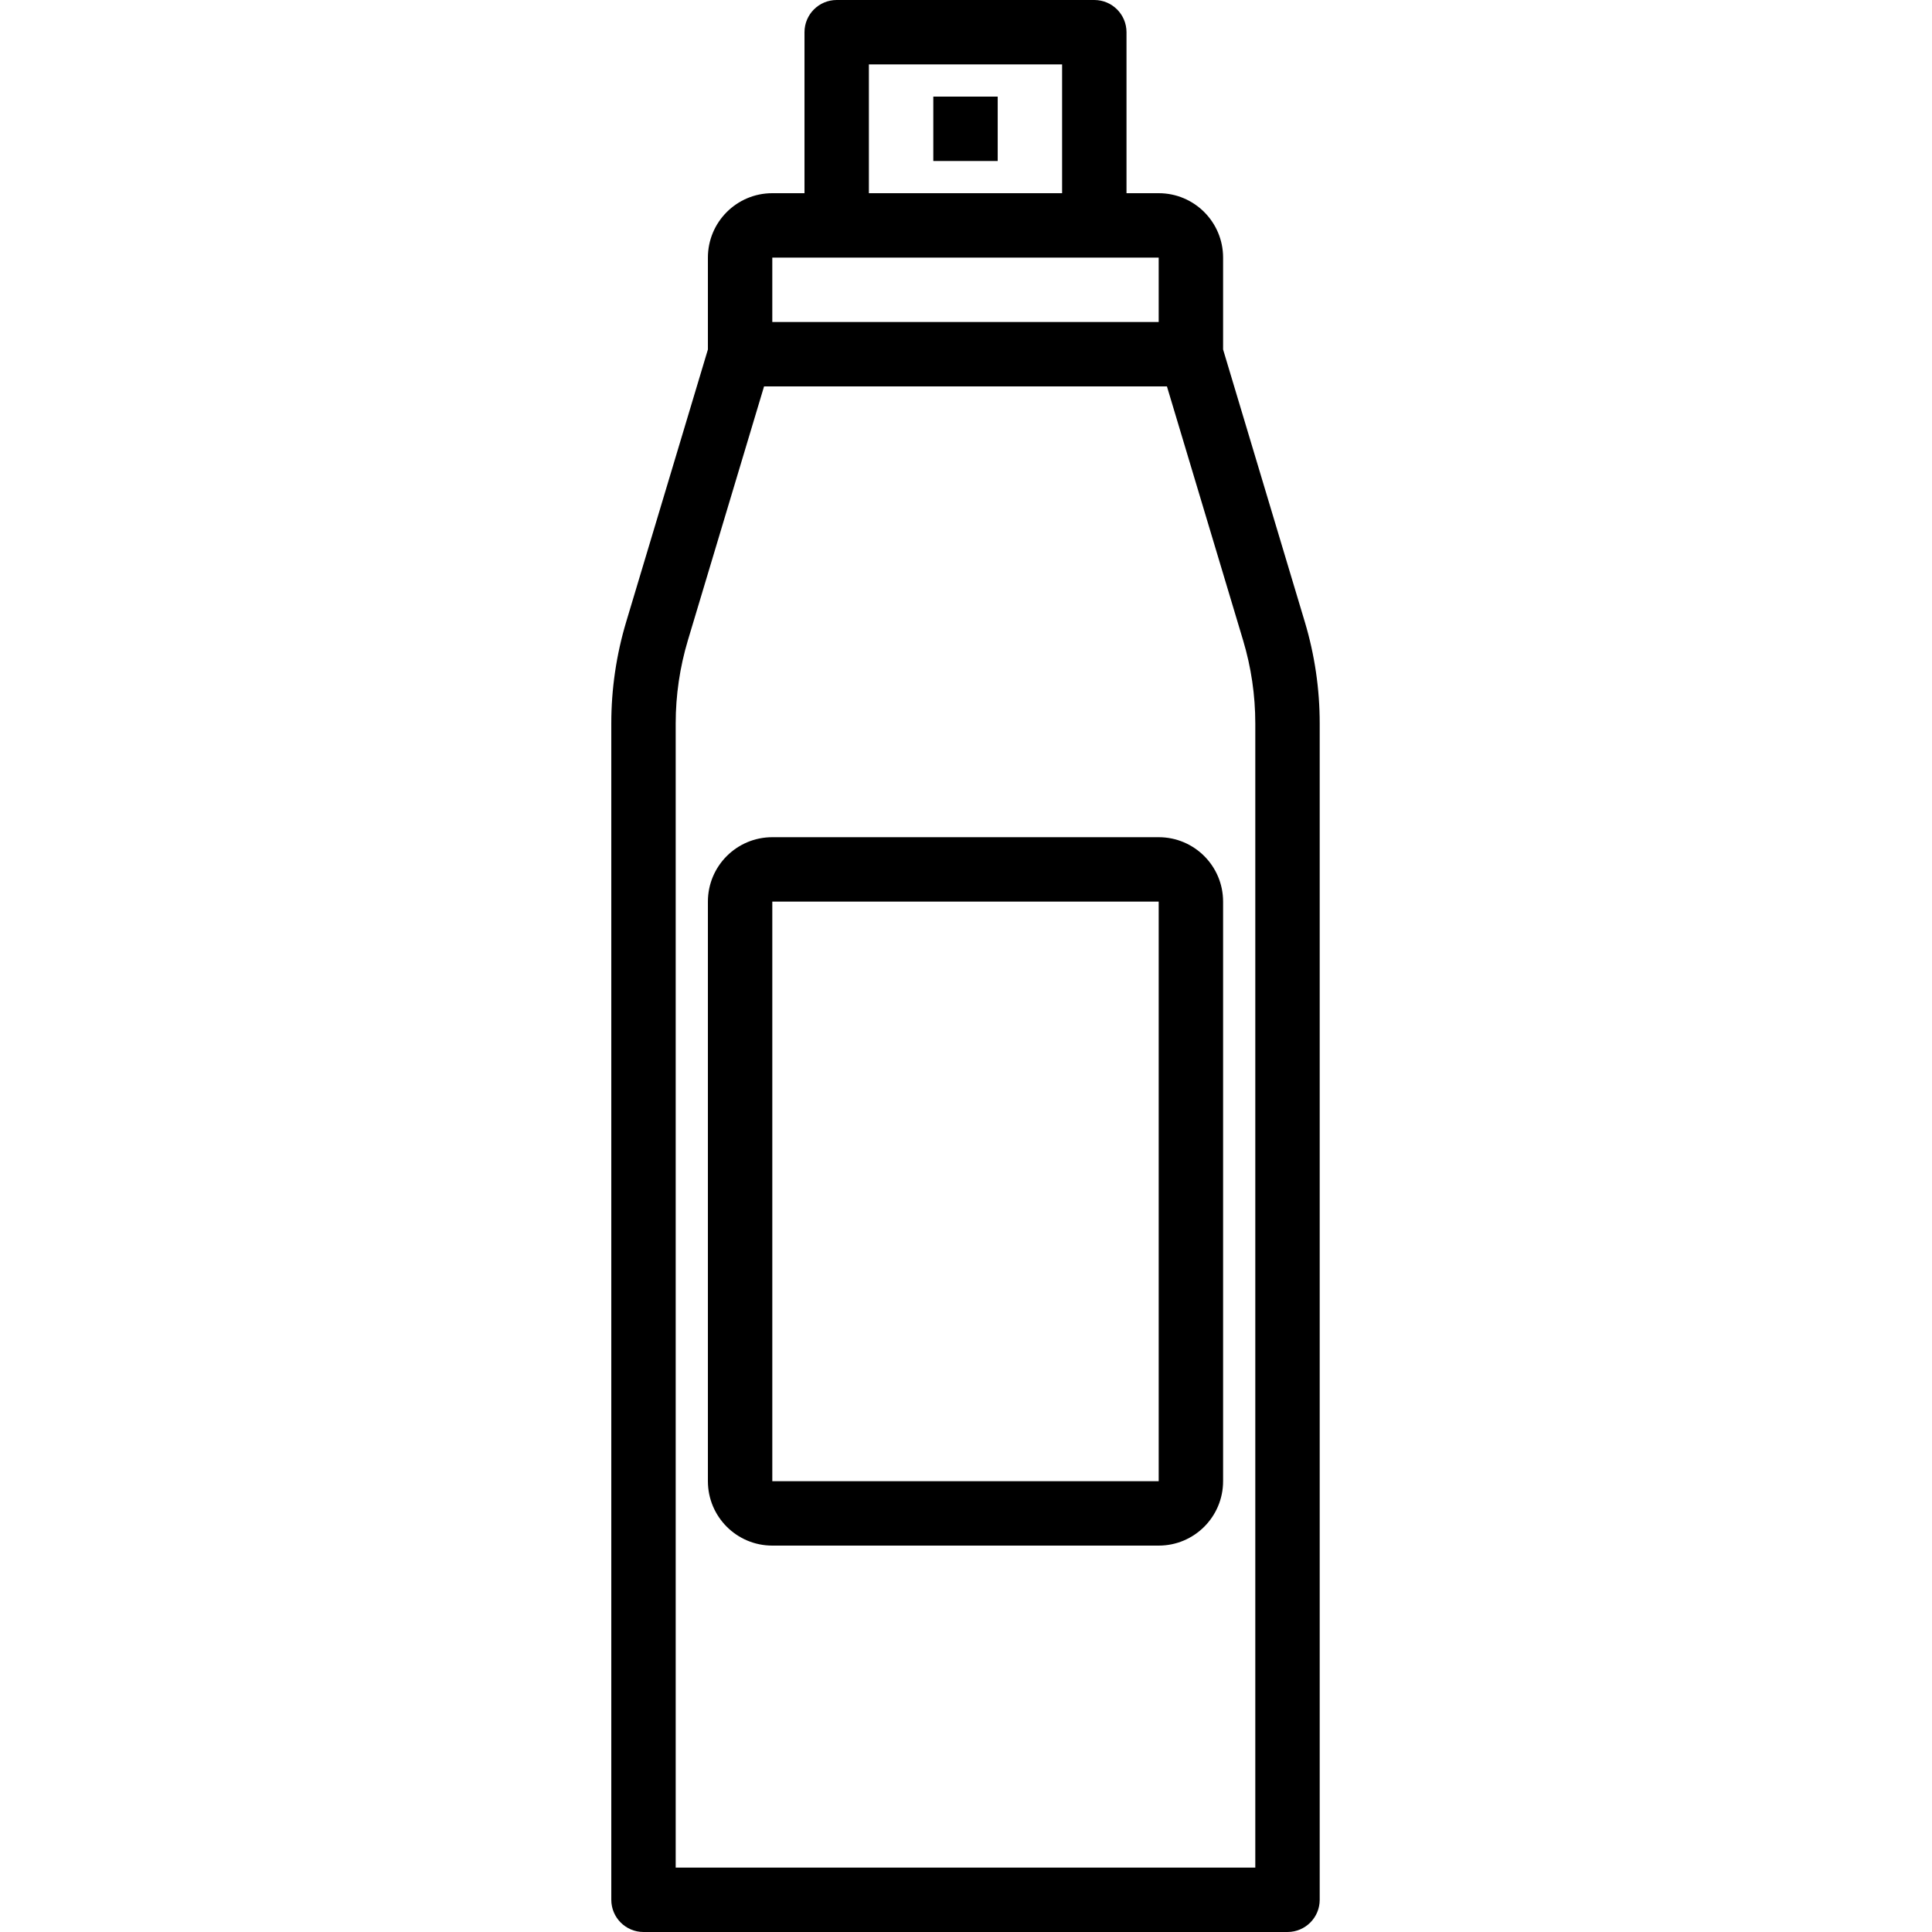 <svg height="512pt" viewBox="-162 0 512 512.001" width="512pt" xmlns="http://www.w3.org/2000/svg"><path d="m183.773 164.754-21.641-72.141v-24.348c0-9.426-7.641-17.066-17.066-17.066h-8.531v-42.664c0-4.715-3.82-8.535-8.535-8.535h-68.266c-4.715 0-8.535 3.82-8.535 8.535v42.664h-8.531c-9.426 0-17.066 7.641-17.066 17.066v24.348l-21.641 72.133c-2.629 8.754-3.965 17.844-3.961 26.98v311.742c0 4.711 3.82 8.531 8.535 8.531h170.664c4.715 0 8.535-3.82 8.535-8.531v-311.742c.004-9.137-1.332-18.223-3.961-26.973zm-115.508-147.688h51.203v34.133h-51.203zm-25.598 51.199h102.398v17.066h-102.398zm128 426.668h-153.602v-303.207c0-7.477 1.094-14.914 3.242-22.074l20.176-67.254h106.766l20.176 67.262c2.152 7.16 3.242 14.594 3.242 22.066zm0 0"/><path d="m85.336 25.602h17.066v17.066h-17.066zm0 0"/><path d="m145.066 221.867h-102.398c-9.426 0-17.066 7.641-17.066 17.066v153.602c0 9.426 7.641 17.066 17.066 17.066h102.398c9.426 0 17.066-7.641 17.066-17.066v-153.602c0-9.426-7.641-17.066-17.066-17.066zm-102.398 170.668v-153.602h102.398v153.602zm0 0"/></svg>